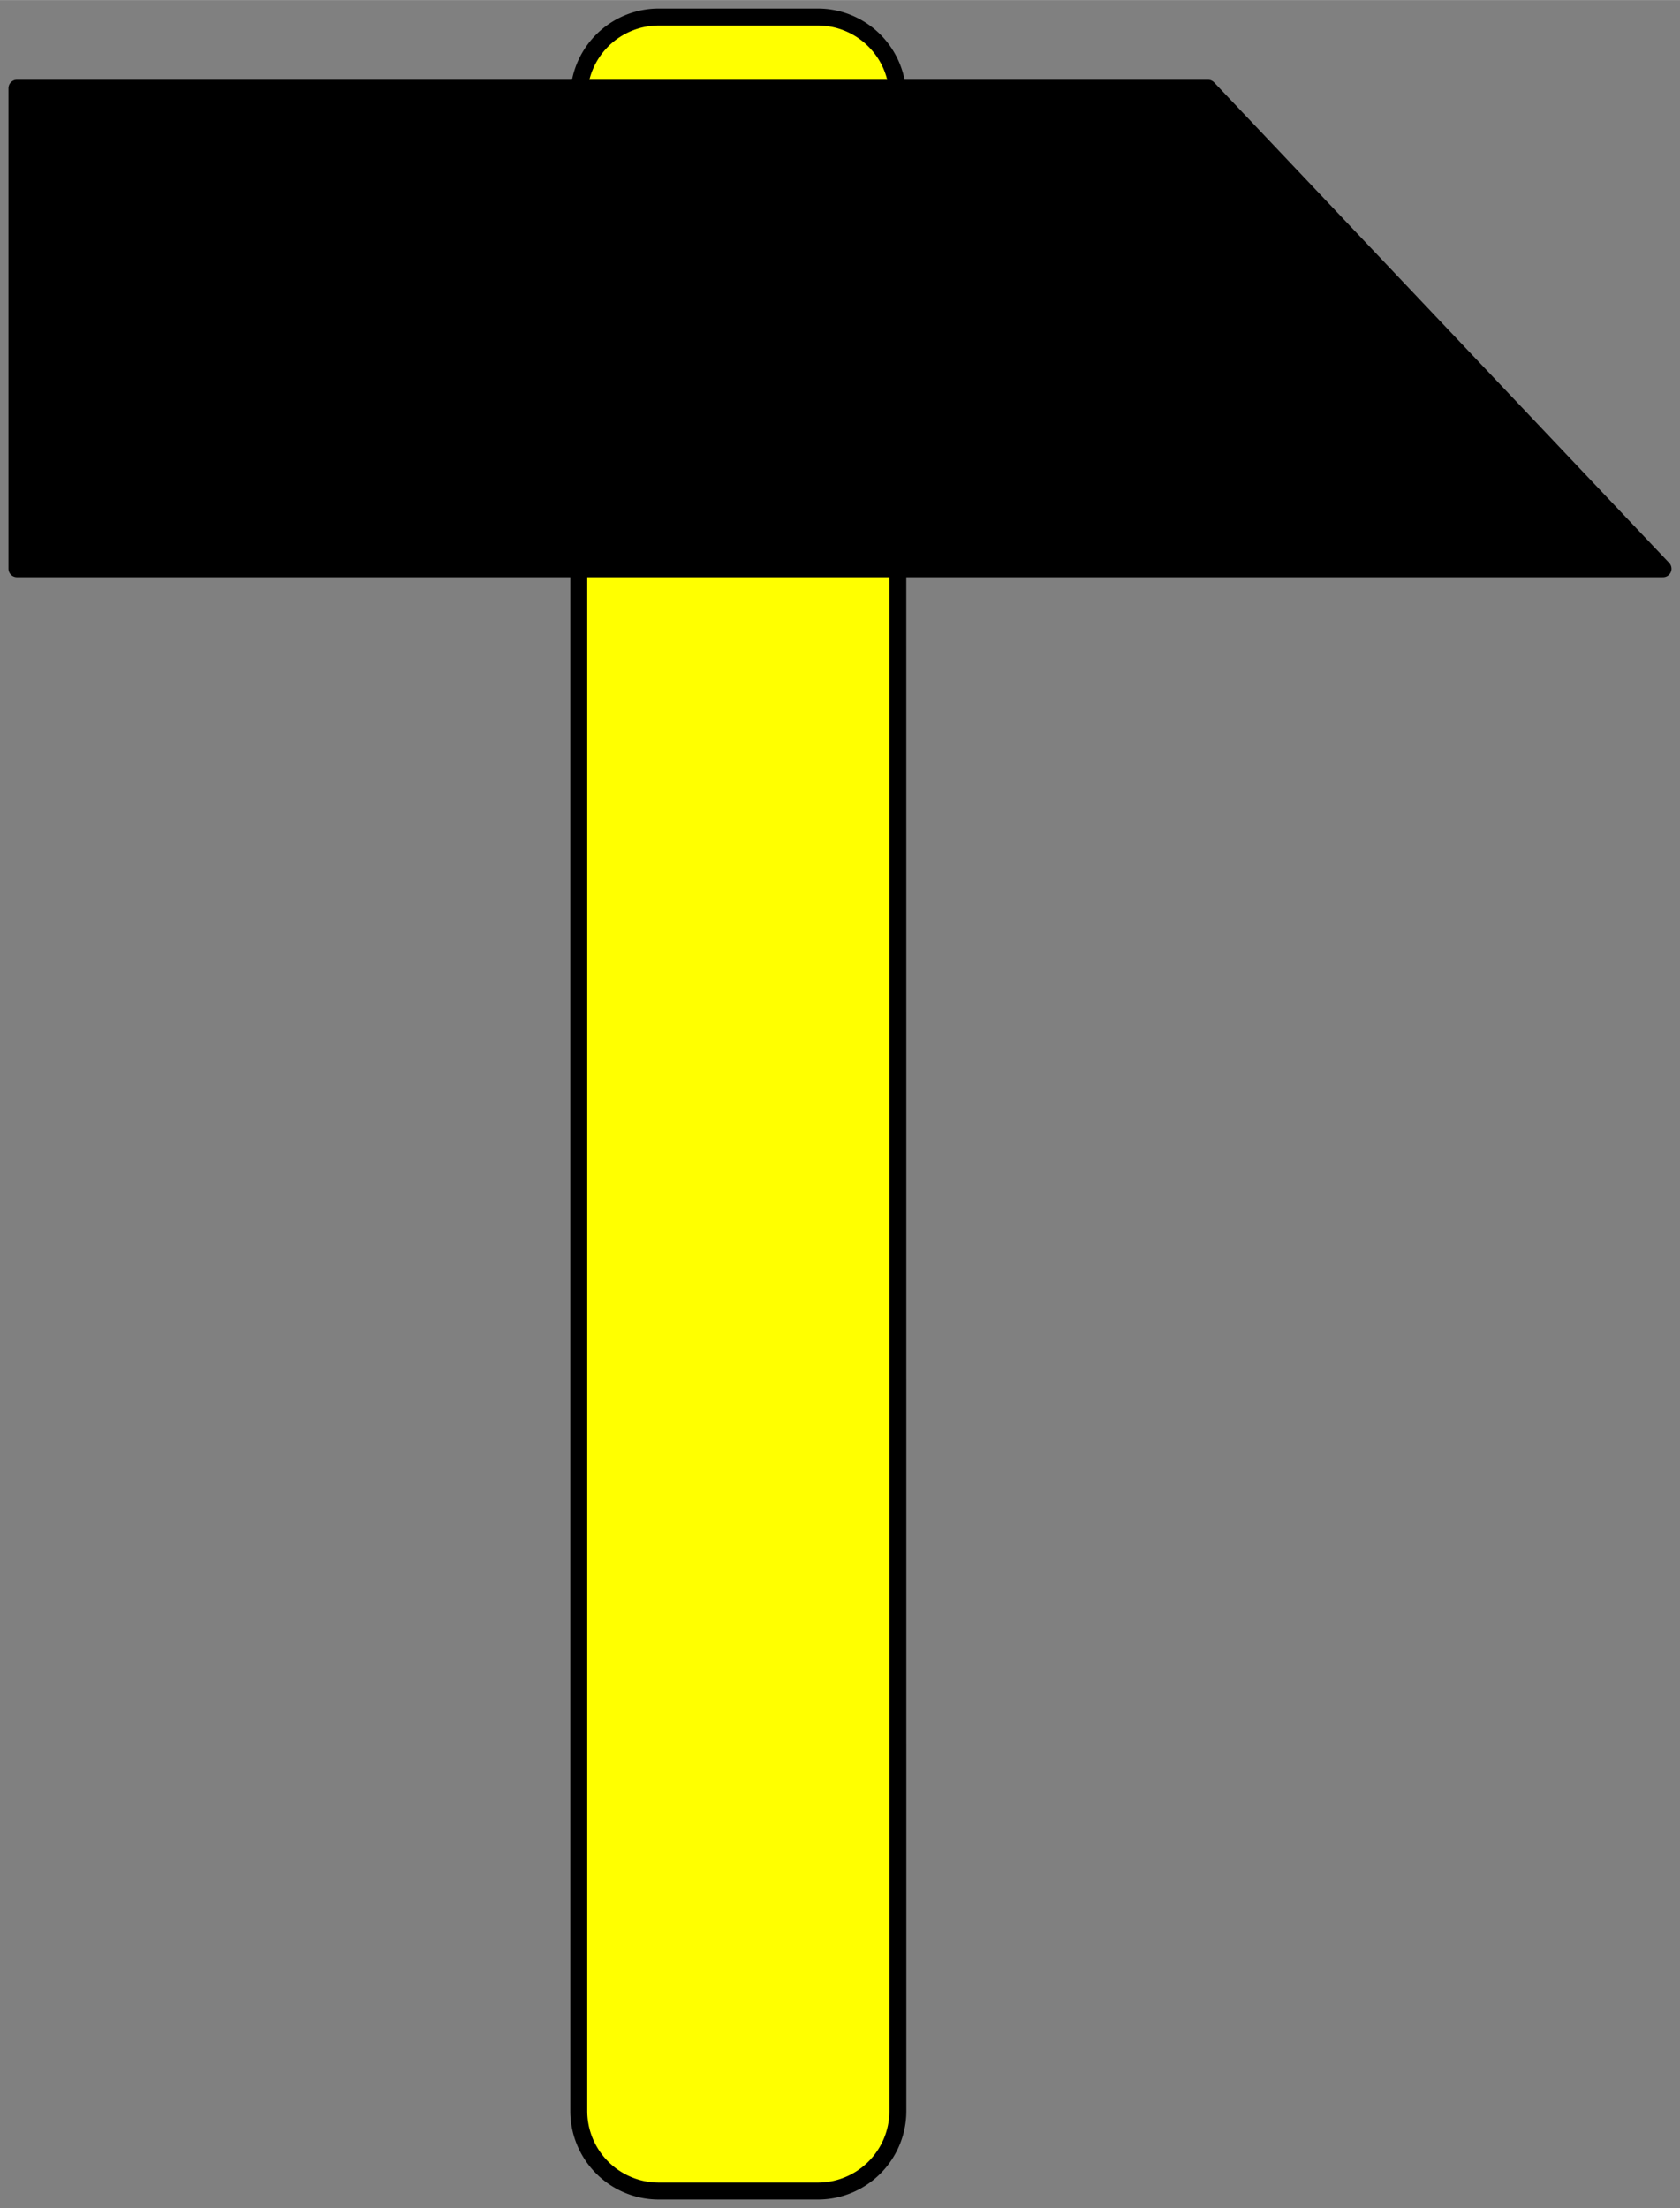 <?xml version="1.0" encoding="UTF-8" standalone="no"?>
<!DOCTYPE svg PUBLIC "-//W3C//DTD SVG 1.0//EN" "http://www.w3.org/TR/2001/REC-SVG-20010904/DTD/svg10.dtd">
<!-- Generated by Microsoft Visio 11.0, SVG Export, v1.0 Hammer.svg Page-1 -->
<svg xmlns="http://www.w3.org/2000/svg" xmlns:xlink="http://www.w3.org/1999/xlink" xmlns:ev="http://www.w3.org/2001/xml-events"
		xmlns:v="http://schemas.microsoft.com/visio/2003/SVGExtensions/" width="4.13in" height="5.427in"
		viewBox="0 0 297.375 390.739" xml:space="preserve" color-interpolation-filters="sRGB" class="st3">
	<rect x="0" y="0" width="297.375" height="390.739" fill="#808080" stroke="none"/>
	<title>Hammer</title>
	<v:documentProperties v:langID="1033" v:viewMarkup="false"/>

	<style type="text/css">
	<![CDATA[
		.st1 {fill:#ffff00;stroke:#000000;stroke-linecap:round;stroke-linejoin:round;stroke-width:3}
		.st2 {fill:#000000;stroke:#000000;stroke-linecap:round;stroke-linejoin:round;stroke-width:3}
		.st3 {fill:none;fill-rule:evenodd;font-size:12px;overflow:visible;stroke-linecap:square;stroke-miterlimit:3}
	]]>
	</style>

	<g v:mID="0" v:index="1" v:groupContext="foregroundPage">
		<title>Page-1</title>
		<v:pageProperties v:drawingScale="1" v:pageScale="1" v:drawingUnits="19" v:shadowOffsetX="9" v:shadowOffsetY="-9"/>
		<g id="group11-1" transform="translate(3,-3)" v:mID="11" v:groupContext="group">
			<title>Sheet.11</title>
			<g id="shape10-2" v:mID="10" v:groupContext="shape" transform="translate(99.45,5.68434E-014)">
				<title>Rounded rectangle.114</title>
				<v:userDefs>
					<v:ud v:nameU="visVersion" v:val="VT0(14):26"/>
				</v:userDefs>
				<path d="M42.3 390.74 A14.173 14.173 -180 0 0 56.48 376.57 L56.47 20.17 A14.173 14.173 -180 0 0 42.3 6 L14.17
							 6 A14.173 14.173 -180 0 0 -0 20.17 L0 376.57 A14.173 14.173 -180 0 0 14.17 390.74 L42.3 390.74 Z"
						class="st1"/>
			</g>
			<g id="shape14-4" v:mID="14" v:groupContext="shape" transform="translate(0,-287.1)">
				<title>Sheet.14</title>
				<path d="M291.37 390.74 L210.82 305.7 L0 305.7 L0 390.74 L291.37 390.74 Z" class="st2"/>
			</g>
		</g>
	</g>
</svg>
